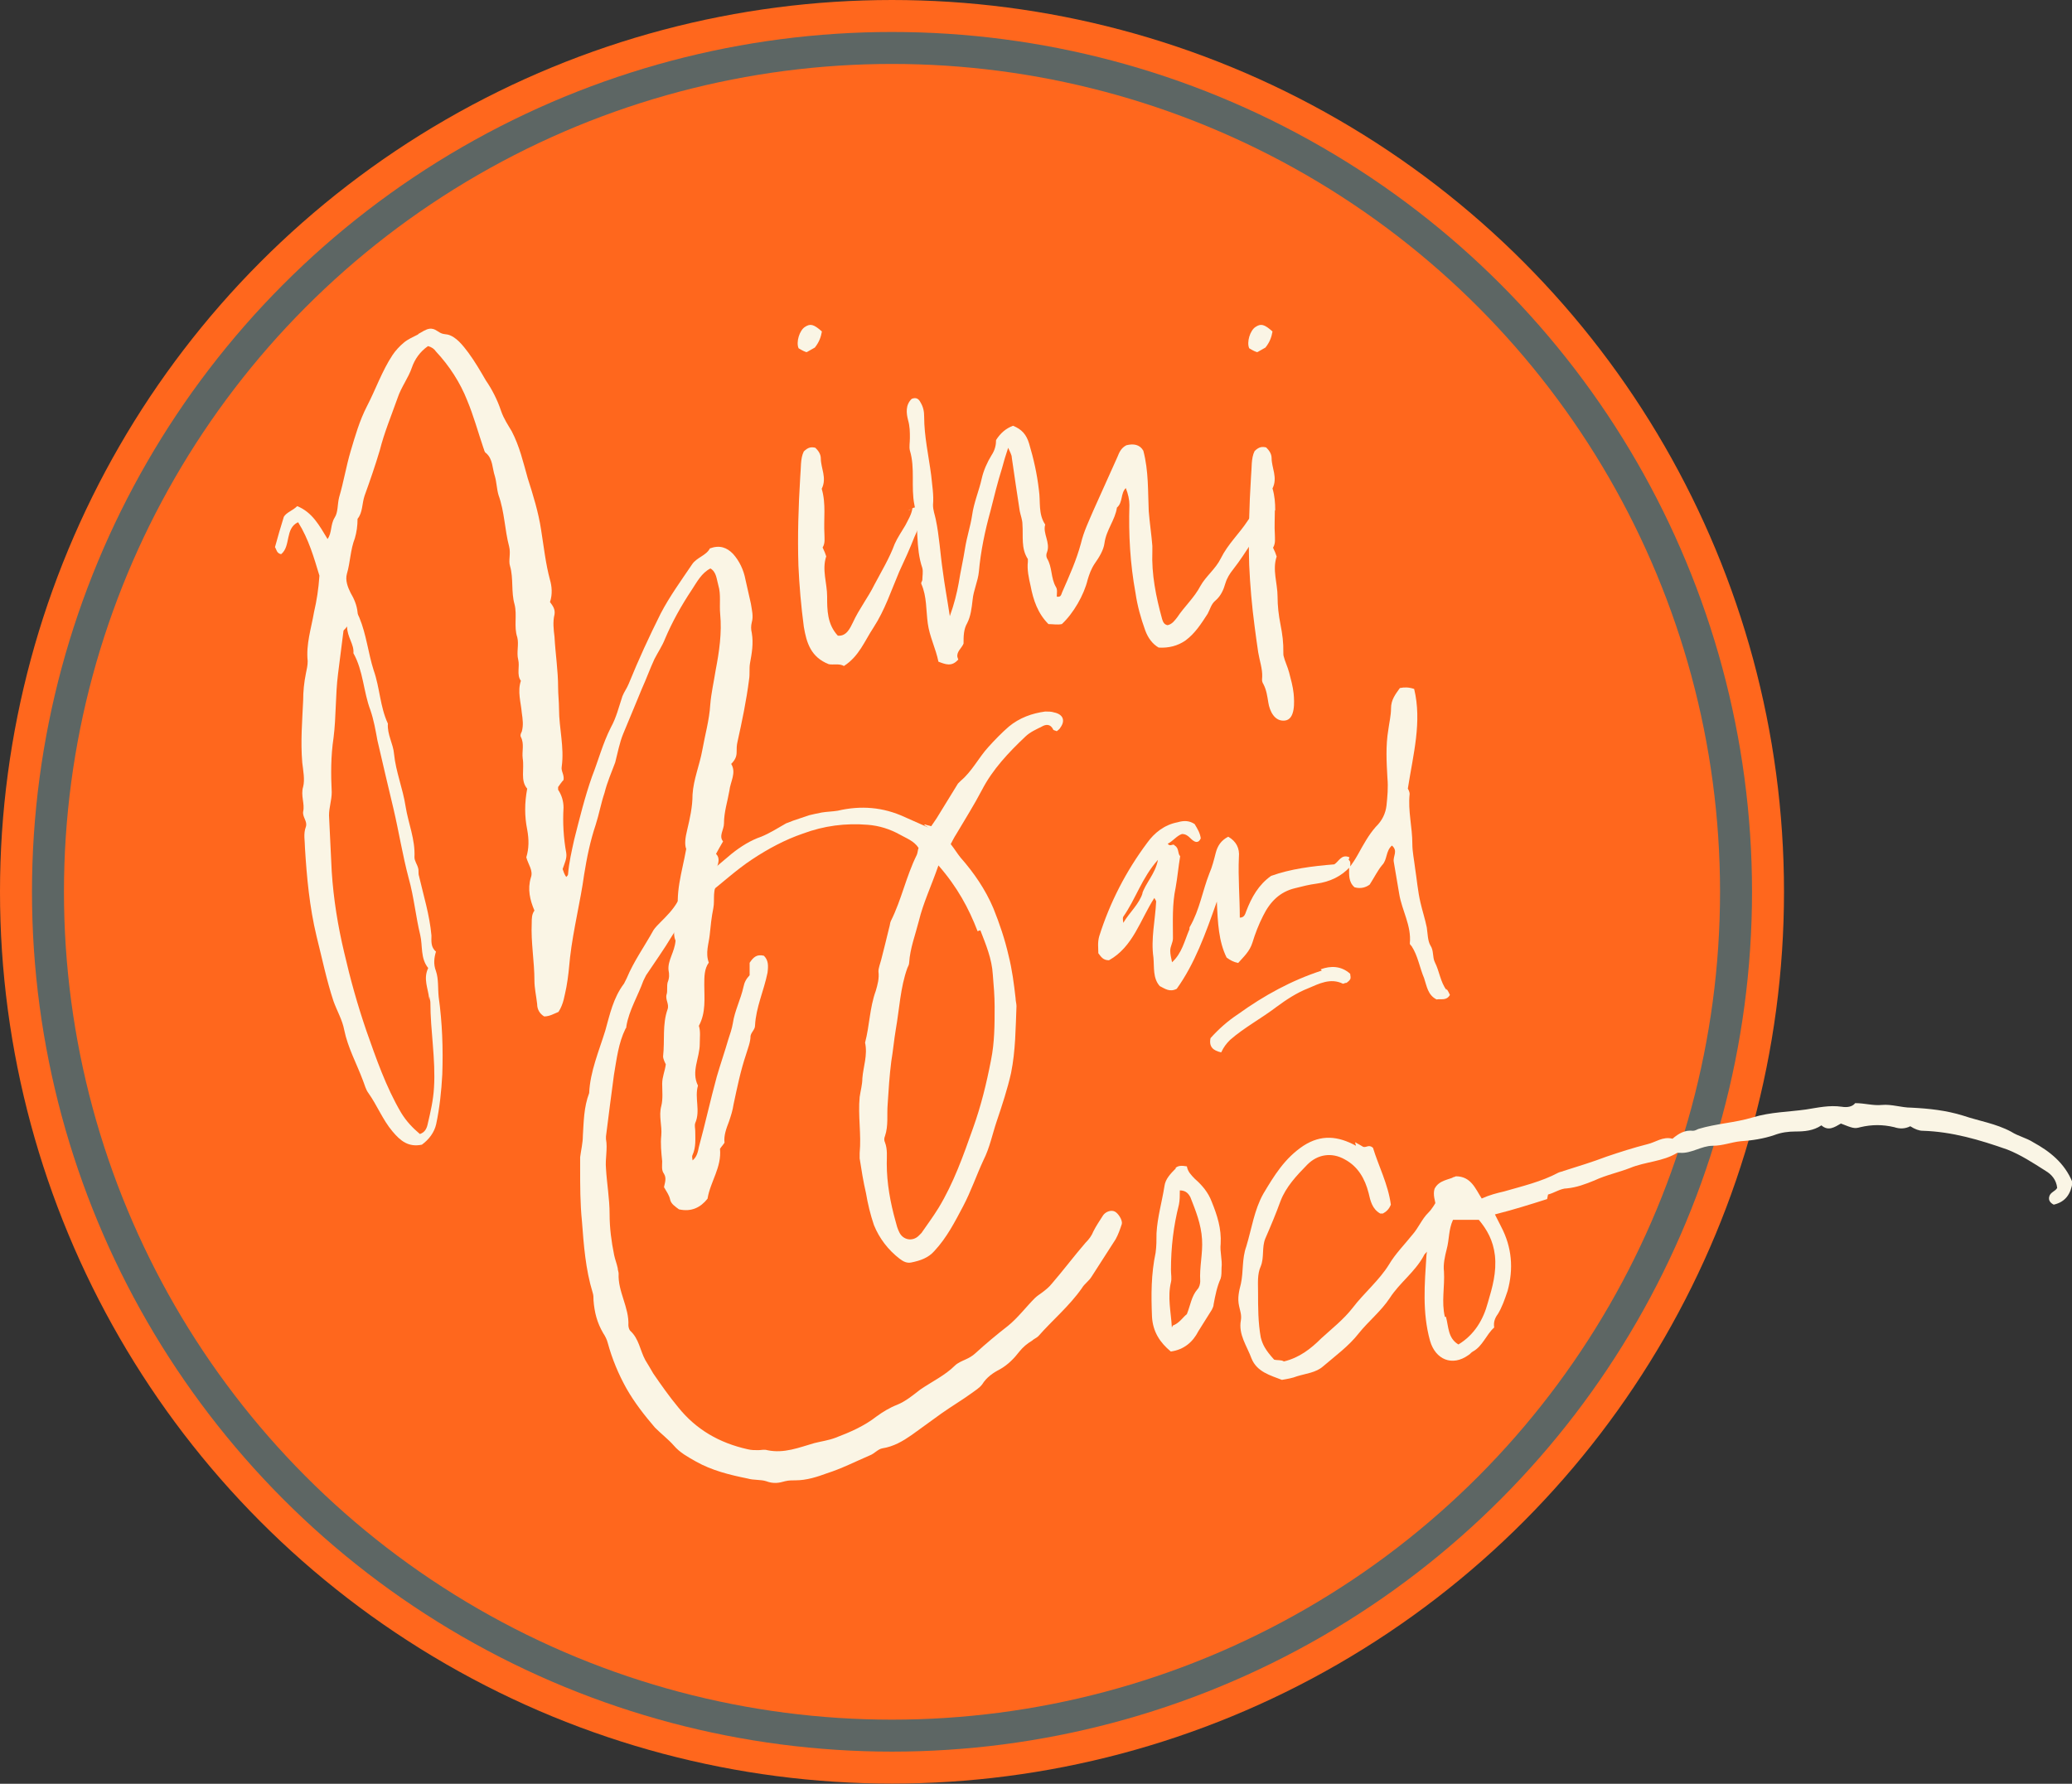 <svg xmlns="http://www.w3.org/2000/svg" id="Layer_2" viewBox="0 0 114.68 98.75"><rect x="0" y="0" width="114.68" height="98.75" fill="#333333" stroke="none"/><defs><style>.cls-1{stroke:#ff671d;stroke-width:7.08px;}.cls-1,.cls-2{fill:none;stroke-miterlimit:10;}.cls-3{fill:#faf5e5;}.cls-4{fill:#ff671d;}.cls-2{stroke:#5d6664;stroke-width:3.54px;}</style></defs><g id="Layer_1-2"><circle class="cls-1" cx="49.37" cy="49.37" r="45.83"></circle><circle class="cls-2" cx="49.37" cy="49.37" r="45.83"></circle><circle class="cls-4" cx="49.37" cy="49.37" r="45.83"></circle><path class="cls-3" d="M74.63,47.59c.15.1.1.25.1.39-.49.54-1.13.84-1.87.94-.39.05-.79.15-1.18.25-.84.2-1.38.74-1.77,1.53-.25.49-.44.99-.59,1.48-.15.49-.49.79-.79,1.13-.25-.05-.44-.15-.64-.3-.44-.89-.49-1.92-.54-3.1-.64,1.82-1.23,3.45-2.22,4.83-.39.2-.64,0-.94-.15-.39-.44-.3-1.03-.35-1.58-.15-1.03.1-2.07.15-3.1,0-.05-.05-.1-.1-.2-.79,1.23-1.18,2.71-2.51,3.45-.34,0-.44-.2-.59-.39,0-.3-.05-.59.05-.94.59-1.87,1.48-3.6,2.66-5.18.39-.54.94-.99,1.68-1.13.34-.1.64-.1.94.1.15.25.3.49.34.79-.05.1-.1.2-.25.2-.3-.05-.39-.44-.79-.44-.3.1-.49.39-.79.54.15.2.3-.05.39.1.25.15.15.44.3.59-.1.59-.15,1.18-.25,1.73-.2.94-.15,1.87-.15,2.81,0,.25-.15.44-.15.69,0,.2.05.39.1.64.54-.49.69-1.18.94-1.77.05-.05,0-.15.05-.2.54-.94.69-1.97,1.08-2.96.15-.34.25-.74.35-1.13s.3-.69.69-.89c.44.25.64.64.59,1.13-.05,1.13.05,2.22.05,3.35.25,0,.3-.2.35-.34.3-.79.69-1.48,1.38-1.97,1.08-.39,2.27-.54,3.5-.64.25-.15.39-.59.84-.39l-.05.15ZM63.2,49.52c.2-.64.74-1.13.89-1.92-.89.99-1.23,2.17-1.92,3.15-.05.1,0,.25,0,.34.35-.59.89-1.04,1.08-1.68l-.05.1ZM73.1,53.66c.54-.2,1.13-.2,1.63.25,0,.1.05.2,0,.3-.05.1-.15.15-.2.2-.1,0-.15.05-.2.05-.69-.34-1.33,0-1.92.25-.64.25-1.23.64-1.77,1.04-.84.64-1.77,1.13-2.56,1.82-.2.2-.35.39-.49.69-.44-.1-.69-.3-.59-.79.44-.49.94-.94,1.53-1.33,1.43-1.03,2.96-1.87,4.63-2.41l-.05-.05ZM80.05,54.74c.1.1.15.25.2.34-.2.34-.49.2-.74.25-.49-.25-.54-.74-.69-1.18-.25-.59-.34-1.23-.69-1.77-.05-.05-.1-.1-.1-.15.1-.99-.44-1.82-.59-2.76-.1-.59-.2-1.18-.3-1.77-.05-.3.25-.59-.1-.89-.35.3-.25.79-.54,1.08-.25.3-.44.69-.69,1.08-.2.15-.49.25-.84.15-.34-.3-.3-.69-.3-1.08.2-.25.35-.49.49-.74.3-.54.59-1.08.99-1.53.35-.34.54-.74.59-1.18.05-.49.1-.99.05-1.53-.05-.89-.1-1.77.05-2.66.05-.39.15-.79.15-1.18,0-.49.25-.79.49-1.13.25-.05.49-.05.79.05.44,1.82-.05,3.6-.35,5.52,0,0,.1.15.1.3-.1.94.15,1.82.15,2.76,0,.44.1.89.15,1.33.1.64.15,1.28.3,1.92.1.44.25.89.35,1.38.05.34.05.74.2.99.2.3.1.64.25.94.25.49.3,1.08.64,1.53v-.05Z"></path><path class="cls-3" d="M23.15,18.49c.06-.03.11-.06.16-.09.2-.12.42-.25.65-.19.18.04.32.19.49.25.1.04.22.04.32.06.48.11.87.63,1.15,1,.36.49.67,1.02.97,1.54.34.49.64,1.08.84,1.68.15.44.39.79.59,1.13.44.84.64,1.73.89,2.61.3.94.59,1.87.74,2.86.15.94.25,1.87.49,2.76.1.34.15.79,0,1.23.15.2.3.39.25.69-.1.39-.05.84,0,1.23.05.94.2,1.87.2,2.81,0,.39.05.79.05,1.18,0,1.08.3,2.12.15,3.2-.05.25.15.44.1.74-.1.1-.2.25-.3.39v.15c.2.3.3.64.3.99-.05.84,0,1.68.15,2.51.05.3-.1.59-.2.89.05.15.1.3.2.44.05-.05.1-.1.1-.15.05-.64.2-1.28.34-1.92.3-1.18.59-2.37.99-3.5.35-.89.59-1.82,1.04-2.71.3-.54.44-1.13.64-1.73.1-.25.25-.44.35-.69.54-1.33,1.13-2.61,1.77-3.89.49-.94,1.13-1.82,1.73-2.71.25-.39.79-.49.99-.89.54-.2.94-.05,1.28.3.35.39.59.89.69,1.43.1.44.2.89.3,1.33.05.34.15.69.05,1.03-.05.2-.05.39,0,.59.1.59,0,1.13-.1,1.68-.05.3,0,.59-.05.89-.15,1.18-.39,2.32-.64,3.45-.05.2-.05.39-.05.59,0,.25-.1.44-.3.64.3.49-.05.99-.1,1.48-.1.59-.3,1.18-.3,1.82,0,.34-.3.69-.05.99-.15.25-.25.44-.39.69.44.44-.34,1.04.15,1.53-.39.44-.2.99-.3,1.48-.1.49-.15.99-.2,1.48-.05.49-.25.99-.05,1.53-.25.34-.25.79-.25,1.23,0,.74.1,1.53-.3,2.27.1.3.05.64.05.99,0,.79-.49,1.53-.1,2.32-.2.69.15,1.38-.15,2.07-.05.15,0,.3,0,.44,0,.44.05.89-.15,1.33-.05.1,0,.2,0,.3.25-.2.3-.49.35-.74.35-1.28.64-2.61.99-3.89.2-.69.44-1.38.64-2.07.1-.3.2-.59.25-.89.1-.69.44-1.33.59-2.02.05-.25.15-.44.34-.64v-.69c.2-.3.39-.49.79-.39.25.25.25.54.2.94-.2.99-.64,1.92-.69,2.91,0,.25-.2.35-.25.59,0,.34-.15.69-.25,1.03-.3.89-.49,1.82-.69,2.76-.05.34-.15.64-.25.94-.15.39-.3.79-.25,1.18-.1.15-.2.25-.25.34.1,1.03-.54,1.82-.69,2.76-.39.49-.89.74-1.58.59-.2-.15-.44-.3-.49-.54-.05-.25-.2-.44-.34-.69.05-.25.15-.49,0-.74-.15-.2-.1-.44-.1-.69-.05-.49-.1-.99-.05-1.43.05-.54-.15-1.08,0-1.63.1-.39.05-.84.05-1.23s.15-.69.2-1.08c-.05-.1-.15-.3-.15-.44.1-.89-.05-1.77.25-2.61.1-.3-.15-.54-.05-.84.05-.15,0-.44.05-.64.1-.25.1-.44.05-.69-.05-.54.34-.99.39-1.63-.1-.2-.1-.54-.05-.89.1-.15.2-.3.25-.39-.25-1.33.15-2.46.39-3.79-.1-.25-.05-.64.05-1.04.15-.64.3-1.28.3-1.97.05-.84.39-1.63.54-2.46.15-.84.39-1.68.44-2.51.05-.64.2-1.28.3-1.92.2-1.04.35-2.07.25-3.11-.05-.54.05-1.08-.1-1.58-.1-.34-.1-.74-.44-.94-.49.25-.74.74-1.03,1.18-.59.89-1.08,1.77-1.48,2.71-.15.39-.39.74-.59,1.13-.25.54-.44,1.08-.69,1.63-.35.84-.69,1.68-1.04,2.51-.2.49-.3,1.04-.44,1.58-.2.54-.44,1.08-.59,1.68-.2.59-.3,1.18-.49,1.77-.3.89-.49,1.82-.64,2.76-.1.74-.25,1.48-.39,2.22-.15.79-.3,1.58-.39,2.37-.05.54-.1,1.08-.2,1.63-.1.44-.15.94-.44,1.38-.25.1-.49.25-.79.25-.25-.15-.39-.39-.39-.69-.05-.44-.15-.89-.15-1.28,0-1.08-.2-2.12-.15-3.2,0-.25,0-.49.15-.69-.25-.59-.39-1.18-.2-1.82.15-.39-.15-.74-.25-1.13.15-.49.15-.99.05-1.53-.15-.74-.15-1.48,0-2.27-.39-.44-.15-1.08-.25-1.68-.05-.39.1-.79-.1-1.18-.05-.1,0-.2.05-.3.1-.35.05-.69,0-1.04-.05-.59-.25-1.18-.05-1.77-.25-.34-.05-.79-.15-1.18-.1-.39.05-.84-.05-1.23-.2-.59,0-1.23-.15-1.82-.2-.69-.05-1.43-.25-2.12-.1-.3.05-.69-.05-1.08-.25-.94-.25-1.92-.59-2.86-.1-.35-.1-.69-.2-1.04-.15-.44-.1-.94-.49-1.28-.1-.05-.1-.2-.15-.3-.3-.89-.54-1.77-.89-2.61-.39-.99-.99-1.92-1.73-2.71-.1-.15-.25-.25-.44-.3-.44.3-.74.74-.89,1.18-.2.59-.59,1.08-.79,1.68-.35.99-.74,1.92-.99,2.91-.25.84-.54,1.68-.84,2.51-.15.44-.1.94-.39,1.28,0,.39-.05.74-.15,1.08-.25.64-.25,1.33-.44,1.97-.1.35.05.74.2,1.04.2.34.35.69.39,1.08,0,.1.05.2.1.3.39.94.49,1.97.79,2.91.35.99.35,2.02.79,2.96-.05.59.3,1.13.34,1.68.1.99.49,1.92.64,2.91.15.94.54,1.82.49,2.81,0,.2.15.39.2.59.05.15,0,.3.05.44.25,1.08.59,2.17.69,3.3,0,.3-.05.64.25.89-.1.34-.15.69,0,1.08.15.44.1.94.15,1.43.2,1.43.25,2.86.2,4.29-.05.94-.15,1.87-.34,2.76-.1.44-.39.84-.79,1.13-.74.15-1.18-.2-1.63-.74-.54-.64-.84-1.43-1.33-2.12-.15-.2-.2-.44-.3-.69-.35-.94-.84-1.82-1.04-2.81-.1-.54-.39-1.03-.59-1.58-.39-1.18-.64-2.41-.94-3.6-.39-1.63-.54-3.25-.64-4.88,0-.39-.1-.79.05-1.18.1-.3-.2-.54-.15-.84.1-.44-.15-.89,0-1.38.1-.39,0-.89-.05-1.33-.1-1.18,0-2.32.05-3.45,0-.49.05-.99.15-1.48.05-.25.1-.44.1-.69-.1-.94.2-1.82.35-2.71.15-.64.25-1.28.3-2.02-.3-.99-.59-2.02-1.18-2.96-.74.34-.39,1.33-.94,1.77-.25-.05-.25-.25-.34-.39.15-.54.3-1.08.49-1.68.15-.25.49-.34.74-.59.84.34,1.23,1.08,1.68,1.82.25-.34.15-.79.39-1.18.2-.3.15-.74.25-1.13.25-.84.39-1.72.64-2.56.25-.84.49-1.68.89-2.46.49-.94.84-1.97,1.43-2.86.15-.23.41-.51.62-.68.22-.19.53-.32.8-.46ZM23.75,55.27c-.05-.54-.34-1.08-.05-1.68-.44-.54-.3-1.23-.44-1.82-.25-1.03-.35-2.12-.64-3.15-.34-1.28-.54-2.56-.84-3.84-.3-1.23-.59-2.51-.89-3.79-.1-.54-.2-1.13-.39-1.68-.39-1.03-.39-2.17-.94-3.15.05-.49-.35-.89-.35-1.48-.1.15-.2.2-.2.25-.1.79-.2,1.58-.3,2.37-.15,1.18-.1,2.37-.25,3.55-.15.99-.15,2.02-.1,3.01,0,.44-.15.84-.15,1.28.05,1.04.1,2.07.15,3.11.1,1.53.34,3.01.69,4.48.34,1.48.74,2.91,1.23,4.34.54,1.53,1.08,3.1,1.92,4.53.3.49.64.84,1.04,1.18.3-.1.39-.34.44-.59.15-.64.3-1.28.34-1.97.1-1.58-.2-3.15-.2-4.73,0-.1-.05-.2-.05-.3l-.05.1Z"></path><path class="cls-3" d="M44.59,19.48c-.15-.05-.3-.15-.39-.2-.15-.34.05-.99.35-1.18.3-.2.49-.15.94.25-.05.3-.15.59-.39.89-.1.05-.25.15-.44.25h-.05ZM50.31,28.25c.34-.25.64-.25.89.15-.2.44-.39.89-.59,1.33-.25.64-.54,1.28-.84,1.92-.44,1.03-.79,2.12-1.43,3.1-.49.74-.79,1.58-1.63,2.12-.25-.15-.59-.05-.84-.1-.99-.39-1.23-1.18-1.38-2.07-.15-1.13-.25-2.27-.3-3.4-.05-1.63,0-3.25.1-4.88.05-.49,0-1.04.2-1.43.25-.25.44-.25.64-.2.15.15.3.34.3.59,0,.54.35,1.08.05,1.68.25.84.1,1.68.15,2.51,0,.25.05.49-.1.74.1.2.15.34.2.49-.25.74.05,1.48.05,2.22s0,1.53.59,2.17c.49.05.69-.44.84-.74.34-.74.84-1.38,1.18-2.07.39-.74.84-1.48,1.13-2.27.15-.34.39-.69.59-1.03.15-.3.34-.59.39-.94l-.2.1Z"></path><path class="cls-3" d="M53.02,36.53c-.35.39-.69.25-1.08.1-.15-.74-.49-1.38-.59-2.12-.1-.74-.05-1.48-.35-2.17-.05-.1.05-.15.05-.25,0-.2.05-.44,0-.64-.39-1.13-.2-2.37-.44-3.5-.2-.99.05-2.02-.25-3.01-.05-.2,0-.44,0-.69,0-.34,0-.64-.1-.99-.1-.39-.15-.84.2-1.18.25-.1.39,0,.49.2.15.25.2.49.2.79,0,1.08.25,2.17.39,3.25.05.54.15,1.08.1,1.63,0,.3.1.54.15.79.2.94.25,1.92.39,2.86.1.79.25,1.58.39,2.51.25-.69.39-1.28.49-1.82.1-.64.25-1.28.35-1.92.1-.64.3-1.23.39-1.82.1-.74.39-1.38.54-2.07.1-.44.3-.89.54-1.28.2-.3.25-.59.25-.84.25-.39.54-.64.94-.79.49.2.74.49.89.99.25.84.44,1.68.54,2.56.1.64-.05,1.33.35,1.92-.15.49.3.99.1,1.53-.05.1-.05.25,0,.34.3.49.2,1.08.49,1.58.1.15.05.34.05.54.25.05.25-.15.3-.25.39-.89.79-1.77,1.04-2.71.15-.64.44-1.23.69-1.82l1.33-2.96c.1-.25.2-.49.49-.64.39-.1.74-.05.94.3.3,1.13.25,2.27.3,3.35.05.64.15,1.28.2,1.92v.3c-.05,1.28.2,2.51.54,3.75.05.15.1.3.3.34.25-.05.39-.25.54-.44.39-.59.94-1.08,1.28-1.73.3-.54.84-.94,1.13-1.53.39-.79,1.03-1.38,1.48-2.07.15-.25.39-.39.64-.49s.49-.1.64.3c-.79.84-1.33,1.92-2.07,2.86-.2.25-.35.49-.44.79-.1.35-.25.69-.54.94-.25.2-.3.49-.44.74-.35.54-.69,1.08-1.23,1.48q-.64.44-1.48.39c-.35-.2-.59-.54-.74-.94-.25-.69-.44-1.38-.54-2.07-.3-1.63-.39-3.25-.34-4.88q0-.44-.2-.94c-.3.3-.15.79-.49,1.08-.1.69-.59,1.23-.69,1.97-.05.39-.3.79-.54,1.13-.2.3-.3.59-.39.89-.2.84-.79,1.87-1.43,2.46-.25.05-.49,0-.74,0-.59-.59-.84-1.33-.99-2.12-.1-.44-.2-.89-.15-1.33v-.15c-.39-.59-.25-1.28-.3-1.92,0-.25-.1-.49-.15-.74-.15-.99-.3-1.97-.44-2.96,0-.15-.1-.3-.2-.54-.15.44-.25.79-.34,1.13-.25.79-.44,1.58-.64,2.37-.3,1.08-.54,2.22-.64,3.35-.05.54-.3,1.03-.35,1.58-.05.44-.1.89-.3,1.28-.2.34-.2.74-.2,1.13-.1.25-.39.44-.34.74l.05.15Z"></path><path class="cls-3" d="M69.53,19.48c-.15-.05-.3-.15-.39-.2-.15-.34.05-.99.35-1.18.3-.2.49-.15.94.25-.05.3-.15.59-.39.89-.1.05-.25.15-.44.25h-.05ZM70.56,28.27c0,.44-.03.87,0,1.31,0,.25.05.49-.1.74.1.2.15.34.2.49-.25.74.05,1.48.05,2.22,0,.51.06,1.03.16,1.53.11.56.17,1.01.16,1.58,0,.05,0,.11.01.16.07.3.23.62.31.93.1.39.21.77.25,1.17.04.44.1,1.42-.48,1.49s-.85-.54-.92-.99c-.06-.36-.1-.69-.27-1.02-.03-.05-.06-.1-.07-.16-.02-.08,0-.17,0-.26.02-.42-.15-.91-.22-1.34-.07-.48-.14-.96-.2-1.44-.15-1.13-.25-2.27-.3-3.4-.05-1.63,0-3.25.1-4.88.05-.49,0-1.04.2-1.43.25-.25.44-.25.64-.2.15.15.3.34.3.59,0,.54.35,1.08.05,1.68.12.4.15.8.15,1.2Z"></path><path class="cls-3" d="M51.2,45.64c.1.05.2.05.34.1.1-.15.2-.3.3-.44.39-.64.79-1.28,1.18-1.92.05-.05.1-.1.15-.15.64-.54.99-1.28,1.53-1.87.35-.39.74-.79,1.13-1.13.59-.49,1.28-.74,2.02-.84.15,0,.35,0,.49.05.49.1.64.44.35.84-.05.1-.15.15-.2.2-.1-.05-.2-.05-.2-.1-.15-.3-.39-.3-.64-.15-.3.15-.64.3-.89.54-.94.89-1.82,1.82-2.41,2.96-.44.84-.94,1.63-1.43,2.46-.1.15-.2.35-.3.54.2.25.34.49.54.74.74.84,1.38,1.77,1.82,2.81.34.84.64,1.73.84,2.61.2.79.3,1.58.39,2.37,0,.15.05.3.05.44-.05,1.23-.05,2.46-.3,3.7-.2.89-.49,1.77-.79,2.66-.25.74-.39,1.48-.74,2.17-.39.84-.69,1.73-1.13,2.56s-.89,1.72-1.58,2.46c-.34.39-.79.54-1.28.64-.25.05-.44-.05-.64-.2-.64-.49-1.13-1.13-1.43-1.87-.2-.59-.34-1.18-.44-1.77-.15-.64-.25-1.28-.35-1.92v-.3c.1-1.03-.1-2.07,0-3.1.05-.35.15-.69.15-1.04.05-.64.3-1.28.15-1.97.25-.94.25-1.92.59-2.86.1-.34.2-.69.15-1.08,0-.2.1-.44.15-.64.15-.59.3-1.18.44-1.77.05-.15.05-.3.1-.39.59-1.18.84-2.46,1.43-3.65.05-.1.05-.25.1-.39-.25-.39-.69-.54-1.04-.74-.54-.3-1.13-.49-1.77-.54-1.23-.1-2.42.05-3.6.49-.99.34-1.92.84-2.81,1.43s-1.68,1.33-2.51,1.97c-.05.05-.1.1-.15.15-.54.74-1.28,1.33-1.77,2.12-.44.74-.94,1.43-1.43,2.17-.05.1-.1.2-.15.3-.3.84-.79,1.63-.94,2.51,0,.05,0,.1-.05.15-.39.79-.49,1.68-.64,2.56-.15,1.13-.3,2.27-.44,3.4v.15c.1.54-.05,1.08,0,1.63.05.84.2,1.68.2,2.51,0,.79.1,1.53.25,2.27.05.25.15.49.2.74,0,.1.05.2.05.3-.05.99.59,1.87.54,2.86,0,.1.05.25.1.3.49.44.54,1.08.84,1.63.15.25.3.49.44.74.44.64.89,1.28,1.38,1.87.99,1.23,2.27,1.97,3.84,2.32.2.05.39.05.59.05.15,0,.34-.05.49,0,.94.2,1.77-.15,2.61-.39.39-.1.79-.15,1.18-.3.79-.3,1.58-.64,2.27-1.18.34-.25.74-.49,1.13-.64.49-.2.89-.54,1.28-.84.64-.44,1.38-.79,1.92-1.33.15-.15.39-.25.59-.34s.39-.2.54-.34c.59-.54,1.18-1.03,1.82-1.53.54-.44.99-1.04,1.48-1.53.1-.1.25-.2.39-.3.2-.15.39-.3.54-.49.64-.74,1.23-1.53,1.87-2.27.2-.2.34-.39.44-.64.15-.3.35-.59.54-.89.15-.2.44-.3.64-.2.2.1.44.49.39.69-.1.3-.2.59-.34.84-.44.69-.89,1.38-1.33,2.07-.15.25-.39.39-.54.64-.69.99-1.63,1.77-2.41,2.66-.1.1-.25.15-.35.25-.25.15-.49.34-.69.59-.3.39-.64.74-1.08.99-.39.2-.74.44-.99.84-.15.2-.39.34-.59.49-.54.39-1.13.74-1.68,1.13l-1.63,1.18c-.49.34-.99.64-1.63.74-.25.05-.44.3-.69.39-.79.34-1.58.74-2.37.99-.54.2-1.13.39-1.73.39-.2,0-.39,0-.59.05-.34.1-.64.15-1.04,0-.3-.1-.69-.05-1.03-.15-.99-.2-1.97-.44-2.86-.94-.44-.25-.89-.49-1.23-.89-.3-.34-.69-.64-1.04-.99-.59-.69-1.13-1.38-1.58-2.17-.44-.79-.79-1.63-1.03-2.51-.05-.2-.15-.39-.25-.54-.35-.59-.49-1.18-.54-1.82,0-.15,0-.3-.05-.44-.39-1.28-.49-2.61-.59-3.94-.1-.99-.1-1.97-.1-2.96v-.59c.05-.39.15-.79.15-1.18.05-.79.05-1.58.35-2.37.05-1.18.54-2.32.89-3.45.25-.89.44-1.82,1.04-2.61.05-.1.1-.2.15-.3.39-.94.99-1.77,1.48-2.66.1-.15.25-.3.39-.44.34-.34.69-.69.94-1.13.1-.2.3-.34.49-.49.84-.74,1.68-1.48,2.51-2.17.49-.39,1.04-.74,1.63-.94.49-.2.94-.49,1.38-.74.15-.05.25-.1.39-.15.3-.1.59-.2.89-.3.2-.05.44-.1.69-.15.3-.05.59-.05.89-.1,1.28-.3,2.51-.2,3.7.35.44.2.89.39,1.33.59l-.25-.15ZM54.11,51.56c-.49-1.28-1.13-2.46-2.17-3.65-.39,1.13-.84,2.07-1.08,3.06-.2.79-.49,1.53-.54,2.32,0,.1-.05.2-.1.3-.39,1.08-.44,2.27-.64,3.4-.1.59-.15,1.18-.25,1.77-.1.79-.15,1.58-.2,2.37-.05.59.05,1.18-.15,1.77-.05.1-.05.25,0,.34.15.39.1.79.1,1.18,0,1.08.2,2.17.49,3.2.05.2.1.39.2.59.2.44.74.54,1.08.2.05-.05.1-.1.15-.15.3-.44.64-.89.94-1.38.84-1.38,1.38-2.91,1.92-4.44.44-1.23.74-2.46.99-3.75.2-.99.2-1.97.2-2.96,0-.59-.05-1.18-.1-1.77-.05-.89-.39-1.68-.69-2.46l-.15.05Z"></path><path class="cls-3" d="M65.05,64.67c.15-.15.35-.15.64-.1.05.3.25.49.44.69.39.34.74.74.94,1.28.3.74.54,1.48.49,2.32-.05.44.1.89.05,1.33,0,.2,0,.44-.05.59-.2.44-.3.94-.39,1.43,0,.1-.05.2-.1.3-.25.39-.49.79-.74,1.18-.3.59-.79,1.03-1.53,1.13-.59-.49-.99-1.08-1.04-1.92-.05-1.23-.05-2.37.2-3.55.05-.35.05-.74.05-1.08.05-.89.3-1.72.44-2.61.05-.39.34-.69.64-.99h-.05ZM64.9,73.39c.39-.15.54-.44.79-.64.2-.49.25-.99.59-1.38.1-.1.15-.3.15-.44-.05-.79.15-1.53.1-2.32-.05-.84-.35-1.58-.64-2.32-.1-.2-.25-.39-.59-.39,0,.3,0,.54-.05.79-.3,1.18-.44,2.37-.44,3.6,0,.25.05.49,0,.69-.2.84,0,1.63.05,2.51l.05-.1Z"></path><path class="cls-3" d="M75.01,63.24c.2.1.35.2.44.25.2.05.3-.15.54.05.3.99.84,2.02.99,3.15-.1.25-.25.39-.44.49h-.15c-.44-.25-.54-.69-.64-1.13-.2-.79-.59-1.48-1.33-1.87-.69-.39-1.48-.3-2.07.3s-1.18,1.23-1.48,2.02c-.25.69-.54,1.38-.84,2.07-.2.49-.05,1.04-.25,1.53-.2.44-.15.94-.15,1.43,0,.84,0,1.68.15,2.51.1.39.25.69.74,1.23.2.05.39,0,.54.1.84-.2,1.48-.69,2.07-1.28.59-.54,1.23-1.04,1.73-1.68.64-.84,1.48-1.53,2.02-2.41.35-.59.84-1.08,1.28-1.63.35-.39.54-.89.89-1.23.44-.44.59-1.08,1.08-1.43.2-.15.15-.39.3-.54.25,0,.34.2.44.34.3,1.13-.39,1.82-.99,2.56-.2.25-.49.44-.54.79,0,.15-.15.25-.25.34-.1.1-.25.2-.3.34-.49.89-1.33,1.48-1.87,2.32-.49.74-1.18,1.28-1.73,1.97-.54.69-1.28,1.23-1.97,1.82-.39.34-.94.39-1.43.54-.25.1-.54.15-.84.2-.64-.25-1.38-.44-1.68-1.18-.25-.69-.74-1.33-.59-2.12.05-.3-.05-.54-.1-.79-.1-.44,0-.84.1-1.23.15-.69.05-1.38.3-2.07.3-.99.44-2.02.94-2.91.59-.99,1.18-1.97,2.22-2.66.99-.64,1.92-.54,2.91,0l-.05-.2Z"></path><path class="cls-3" d="M85.6,66.39c-.94.3-1.87.59-2.86.84.15.3.25.49.35.69.59,1.13.69,2.32.35,3.55-.15.44-.3.89-.54,1.28-.15.2-.25.44-.2.74-.44.39-.64,1.04-1.18,1.33-.1.05-.15.15-.25.2-.89.64-1.82.25-2.12-.79-.44-1.58-.3-3.15-.2-4.73.05-.59.3-1.18.25-1.82.69-.54,0-1.23.2-1.87.25-.49.79-.49,1.18-.69.84,0,1.08.69,1.43,1.23.44-.2.84-.3,1.23-.39,1.04-.3,2.07-.54,3.01-1.04.1-.05.2-.05.3-.1.79-.25,1.58-.49,2.37-.79.74-.25,1.48-.49,2.27-.69.44-.1.84-.44,1.38-.3.35-.3.69-.49,1.13-.44.1,0,.2-.05.3-.1.99-.3,2.02-.34,3.01-.64.99-.3,1.97-.3,2.96-.44.64-.1,1.28-.25,1.97-.15.3.05.59,0,.74-.2.54,0,.99.15,1.48.1.54-.05,1.08.15,1.63.15.99.05,1.92.15,2.86.44.89.3,1.82.44,2.66.89.39.25.84.34,1.23.59.89.49,1.73,1.13,2.17,2.22-.1.64-.39,1.08-1.04,1.23-.2-.1-.3-.25-.25-.44.05-.25.35-.3.44-.49-.05-.44-.3-.74-.64-.94-.69-.44-1.38-.89-2.12-1.18-1.53-.54-3.06-.99-4.68-1.04q-.3,0-.69-.25c-.3.15-.59.15-.89.05-.64-.15-1.23-.15-1.87,0-.34.1-.44.05-1.08-.2-.35.2-.69.44-1.08.1-.44.3-.94.34-1.43.34-.39,0-.79.05-1.18.2-.59.2-1.23.3-1.87.34-.49.05-.99.25-1.53.25-.64,0-1.18.44-1.82.39h-.15c-.79.49-1.77.49-2.61.84-.64.25-1.33.39-1.97.69-.49.2-.99.39-1.53.44-.34,0-.69.25-1.04.34l-.05.25ZM80.03,72.9c.15.54.1,1.18.69,1.53.89-.54,1.38-1.38,1.63-2.32.25-.84.49-1.68.39-2.61-.1-.84-.44-1.43-.89-1.97h-1.43c-.25.54-.2,1.08-.35,1.63-.1.39-.2.84-.15,1.23.05.84-.15,1.68.05,2.51h.05Z"></path></g></svg>